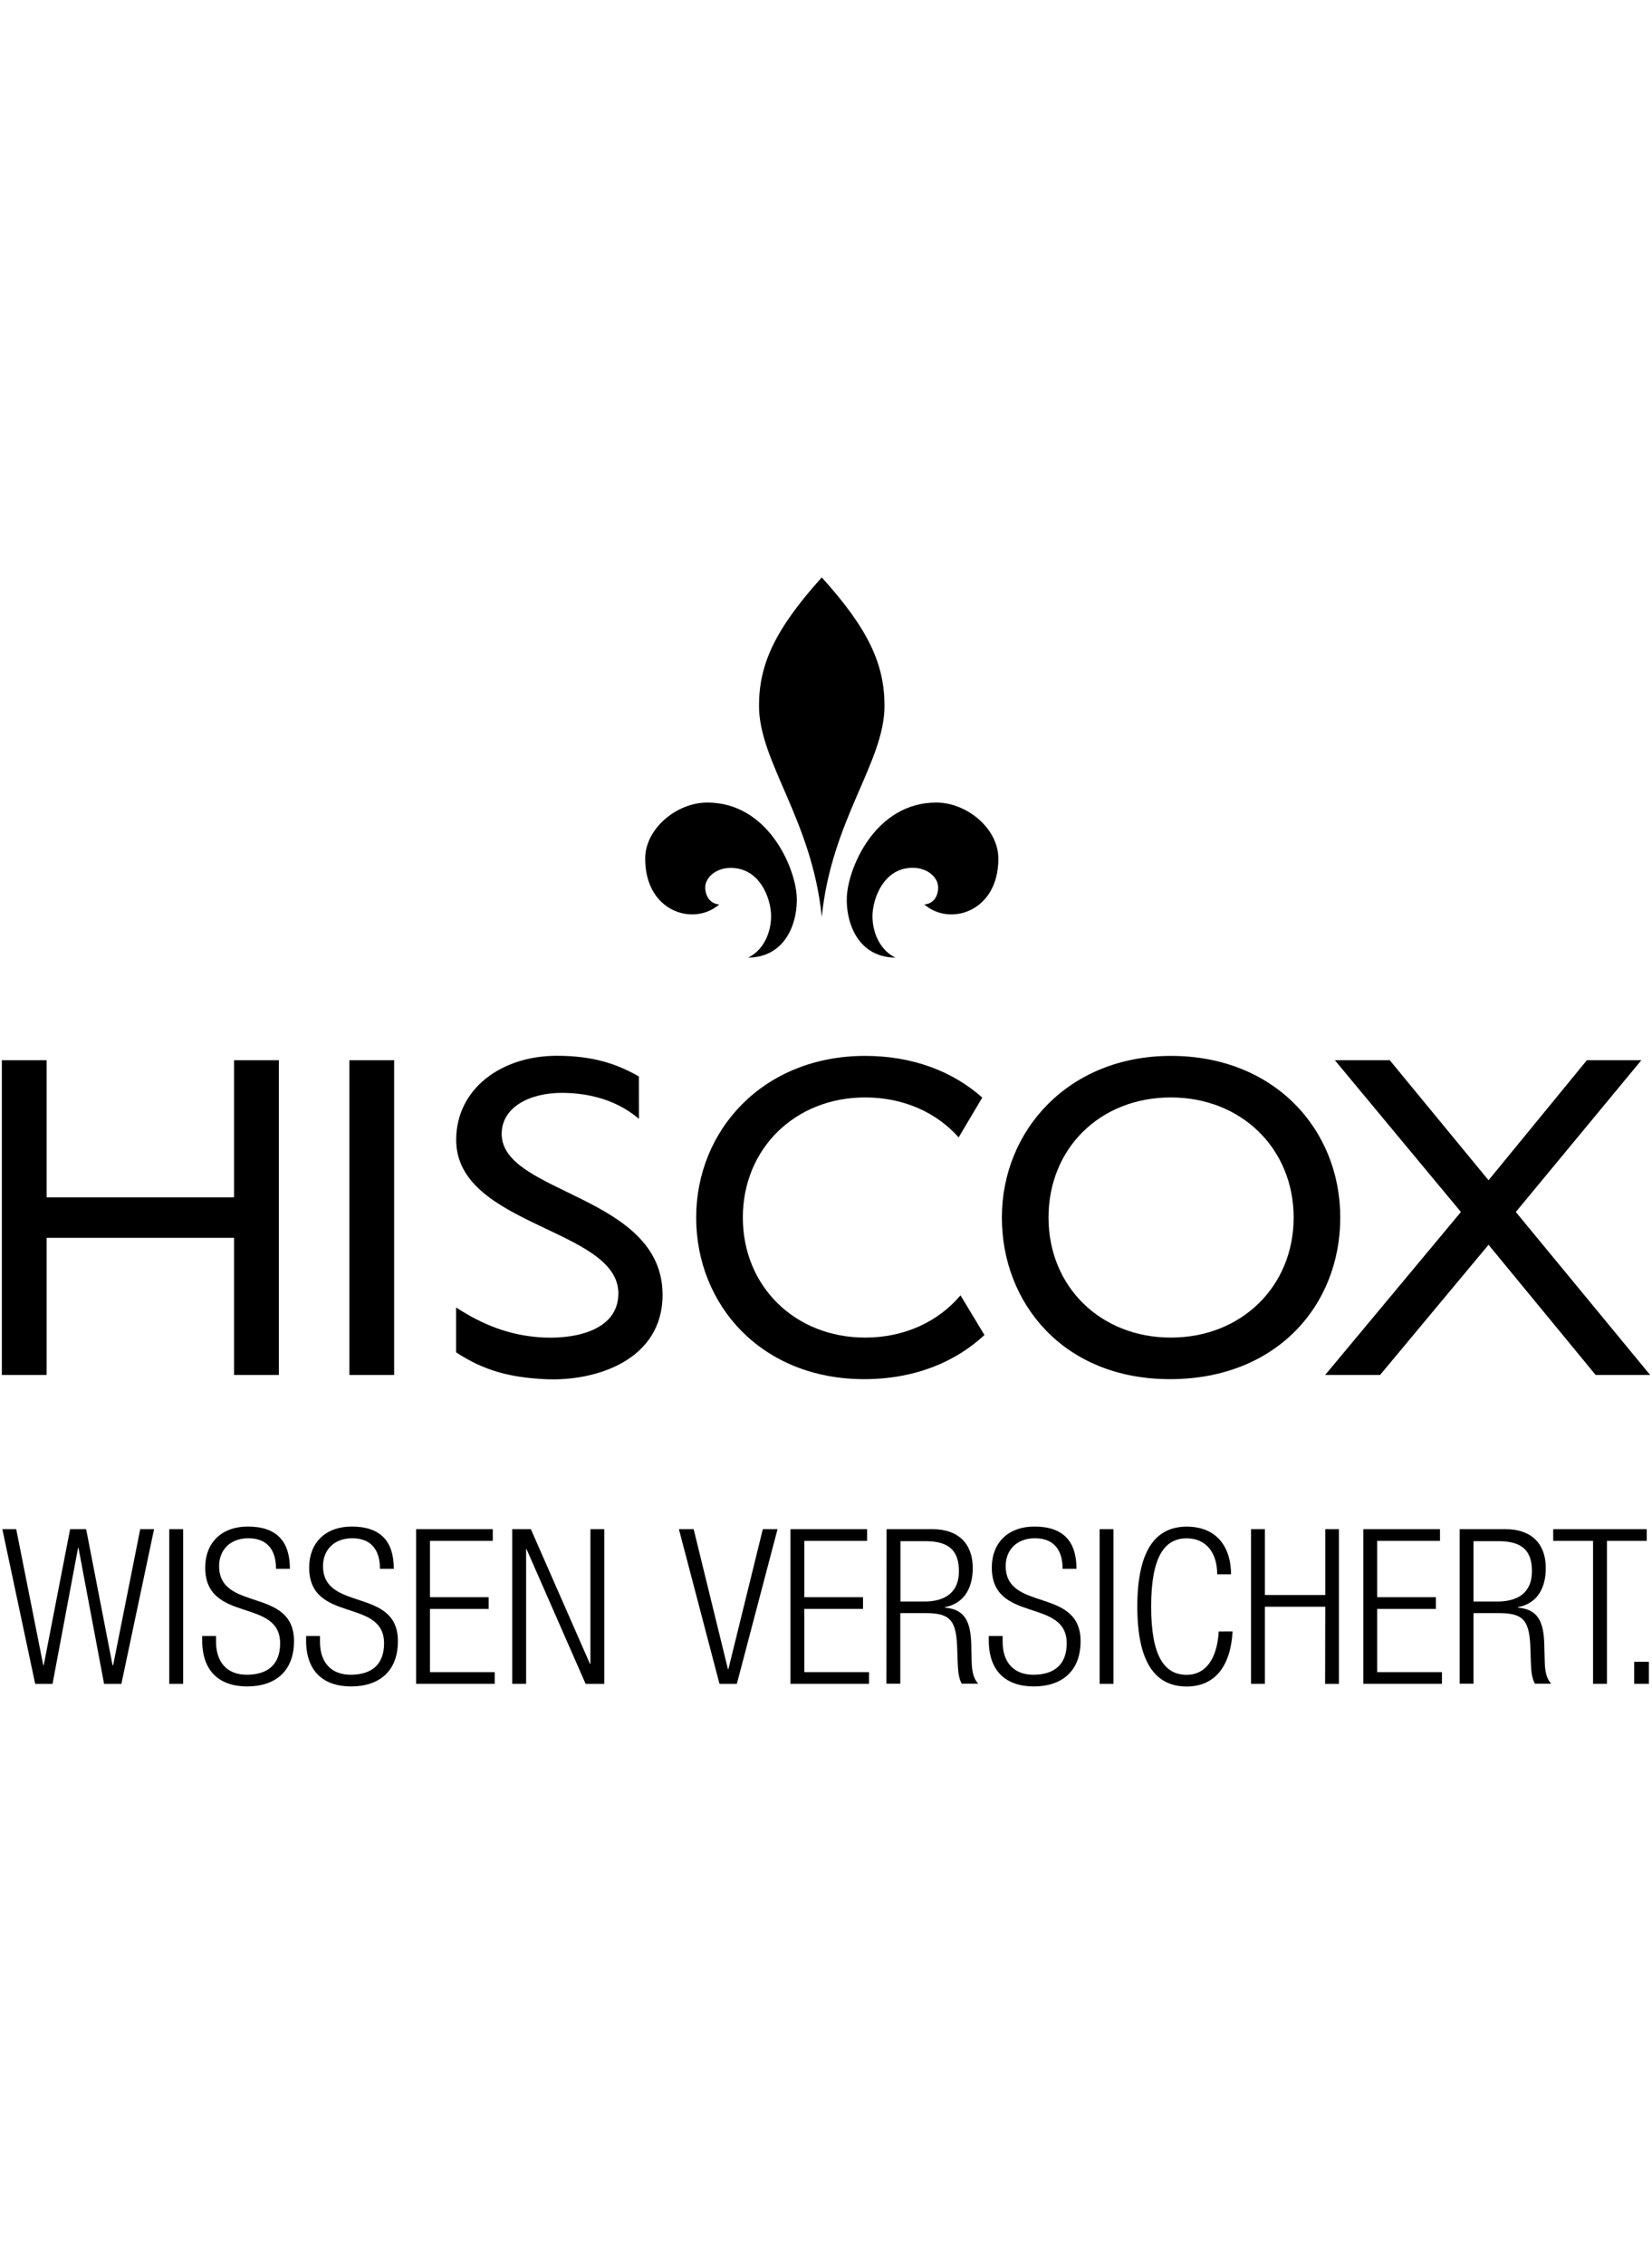 <?xml version="1.0" encoding="UTF-8"?> <svg xmlns="http://www.w3.org/2000/svg" id="a" viewBox="0 0 438 600"><path d="m.62,405.3h3.68l7.17,36.06h.12l7-36.06h4.25l7,36.06h.16l7.18-36.06h3.67l-8.67,41h-4.59l-6.78-36.05h-.11l-6.77,36.05h-4.6L.62,405.3Z"></path><path d="m44.88,405.3h3.68v41h-3.68v-41Z"></path><path d="m73.18,415.81c0-5.05-2.35-8.1-7.34-8.1s-7.75,3.28-7.75,7.35c0,12.23,19.86,5.51,19.86,19.92,0,7.93-4.94,12-12.4,12s-11.94-4.13-11.94-12.17v-1.2h3.67v1.55c0,5.22,2.76,8.72,8.15,8.72s8.84-2.58,8.84-8.32c0-12.17-19.86-5.23-19.86-20.1,0-6.43,4.19-10.85,11.31-10.85,7.64,0,11.14,3.91,11.14,11.2h-3.68Z"></path><path d="m100.74,415.81c0-5.05-2.36-8.1-7.35-8.1s-7.75,3.28-7.75,7.35c0,12.23,19.86,5.51,19.86,19.92,0,7.93-4.93,12-12.4,12s-11.94-4.13-11.94-12.17v-1.2h3.68v1.55c0,5.22,2.75,8.72,8.15,8.72s8.84-2.58,8.84-8.32c0-12.17-19.86-5.23-19.86-20.1,0-6.43,4.19-10.85,11.31-10.85,7.63,0,11.13,3.91,11.13,11.2h-3.67Z"></path><path d="m110.32,405.3h20.33v3.1h-16.65v14.93h15.56v3.1h-15.56v16.76h17.16v3.1h-20.84v-40.99Z"></path><path d="m135.81,405.3h4.94l15.67,35.7h.12v-35.7h3.67v41h-4.94l-15.67-35.72h-.11v35.71h-3.68v-40.99Z"></path><path d="m180,405.3h3.91l9.09,37.09h.12l9.13-37.09h3.9l-10.79,41h-4.6l-10.76-41Z"></path><path d="m209.58,405.3h20.32v3.1h-16.65v14.93h15.56v3.1h-15.56v16.76h17.16v3.1h-20.83v-40.99Z"></path><path d="m235.06,405.3h12.23c6.83,0,10.62,3.91,10.62,10.28,0,4.94-2,9.36-7.4,10.39v.12c5.1.45,6.83,3.38,7,9.7l.11,4.47c.06,2.24.29,4.43,1.73,6h-4.35c-.86-1.43-1-3.56-1.09-5.74l-.12-3.44c-.23-7.24-1.54-9.53-8.15-9.53h-6.94v18.71h-3.68l.04-40.96Zm3.68,19.18h6.31c5.8,0,9.19-2.64,9.19-8,0-5-2.13-8-8.79-8h-6.71v16Z"></path><path d="m281.73,415.81c0-5.05-2.35-8.1-7.34-8.1s-7.75,3.28-7.75,7.35c0,12.23,19.86,5.51,19.86,19.92,0,7.93-4.94,12-12.4,12s-11.94-4.13-11.94-12.17v-1.2h3.67v1.55c0,5.22,2.76,8.72,8.15,8.72s8.84-2.58,8.84-8.32c0-12.17-19.86-5.23-19.86-20.1,0-6.43,4.19-10.85,11.31-10.85,7.64,0,11.14,3.91,11.14,11.2h-3.68Z"></path><path d="m291.55,405.3h3.67v41h-3.67v-41Z"></path><path d="m326.8,432.4c-.52,9.36-4.8,14.6-12.17,14.6-8.39,0-13.09-6.49-13.09-21.18s4.7-21.19,13.09-21.19,11.76,5.92,11.76,12.63h-3.67c0-5.56-2.81-9.53-8.09-9.53-5.86,0-9.42,4.83-9.42,18.09s3.56,18.08,9.42,18.08c5.16,0,8.09-4.42,8.49-11.48l3.68-.02Z"></path><path d="m351.37,425.85h-16v20.44h-3.68v-41h3.68v17.46h16v-17.45h3.63v41h-3.67l.04-20.45Z"></path><path d="m361.47,405.3h20.32v3.1h-16.65v14.93h15.56v3.1h-15.56v16.76h17.17v3.1h-20.84v-40.99Z"></path><path d="m387,405.3h12.22c6.83,0,10.62,3.91,10.62,10.28,0,4.94-1.95,9.36-7.4,10.39v.12c5.11.45,6.83,3.38,7,9.7l.12,4.47c.05,2.24.28,4.43,1.72,6h-4.31c-.86-1.43-1-3.56-1.09-5.74l-.11-3.44c-.23-7.24-1.55-9.53-8.15-9.53h-6.95v18.71h-3.67v-40.96Zm3.67,19.18h6.31c5.8,0,9.19-2.64,9.19-8,0-5-2.12-8-8.78-8h-6.72v16Z"></path><path d="m422.37,408.4h-10.56v-3.1h24.8v3.1h-10.56v37.89h-3.68v-37.89Z"></path><path d="m433.28,440.44h3.9v5.85h-3.9v-5.85Z"></path><path d="m217.88,243c2.61-25.78,16.63-41,16.63-55.9,0-10.82-4-20.1-16.63-34.06-12.62,14-16.64,23.24-16.64,34.06,0,14.83,14.02,30.1,16.64,55.9Z"></path><path d="m190.71,239.7c-6.65,5.87-19.65,2.09-19.65-12.11,0-8,8.37-14.88,16.46-14.88,16,0,23.29,17,23.72,24.89.33,6.24-2.49,16.08-12.88,16.22,4.87-2.39,6.48-8.24,6-12.4-.56-4.94-3.72-11.39-10.64-11.39-3.84,0-6.74,2.49-6.74,5.2.02,2.4,1.44,4.4,3.73,4.47Z"></path><path d="m245.06,239.7c6.64,5.87,19.64,2.09,19.64-12.11,0-8-8.36-14.88-16.46-14.88-16,0-23.29,17-23.71,24.89-.34,6.24,2.48,16.08,12.87,16.22-4.87-2.39-6.48-8.24-6-12.4.6-4.94,3.71-11.42,10.6-11.42,3.84,0,6.73,2.49,6.73,5.2.04,2.43-1.39,4.43-3.67,4.5Z"></path><path d="m104.5,364.43h-11.87v-83.43h11.87v83.43Z"></path><path d="m73.93,364.43h-11.87v-36.35H12.36v36.35H.49v-83.43h11.87v36.35h49.7v-36.35h11.87v83.43Z"></path><path d="m401.89,321.23l35.62,43.2h-14.45l-28.4-34.51-28.76,34.51h-14.56l36-43.2-33.43-40.23h14.56l26.19,31.82,26.08-31.82h14.44l-33.29,40.23Z"></path><path d="m310.43,279.86c27.54,0,44.92,19.58,44.92,42.84s-16.89,42.84-45.16,42.84-44.56-20.2-44.56-42.84c0-23.14,17.75-42.84,44.8-42.84Zm0,74.66c18.73,0,32.56-13.59,32.56-31.82s-13.83-31.83-32.56-31.83-32.43,13.47-32.43,31.83,13.83,31.82,32.43,31.82Z"></path><path d="m254.66,343.32c-5.85,6.94-14.8,11.2-25.28,11.2-18.6,0-32.43-13.59-32.43-31.82s13.83-31.83,32.43-31.83c10.2,0,18.94,4,24.79,10.59l6.26-10.55c-7.68-6.84-18.27-11.05-31.05-11.05-27.05,0-44.8,19.7-44.8,42.84s17.26,42.84,44.56,42.84c13.36,0,24.17-4.54,31.87-11.7l-6.35-10.52Z"></path><path d="m169.4,296.54c-6.68-5.7-14.82-6.88-20.45-6.88-8.5,0-15.94,3.78-15.94,10.88,0,16,42.66,16.08,42.66,42.64,0,17.3-17.65,23.05-31.25,22.36-9.24-.47-16.16-2.27-23.49-7.11v-11.88c7.3,4.73,14.09,7.24,21.85,7.87,8.7.7,21.17-1.35,21.17-11.62,0-17.26-43-17.78-43-40.67,0-13.58,12-22.3,26.67-22.3,9.45,0,15.76,2.05,21.76,5.47l.02,11.24Z"></path></svg> 
